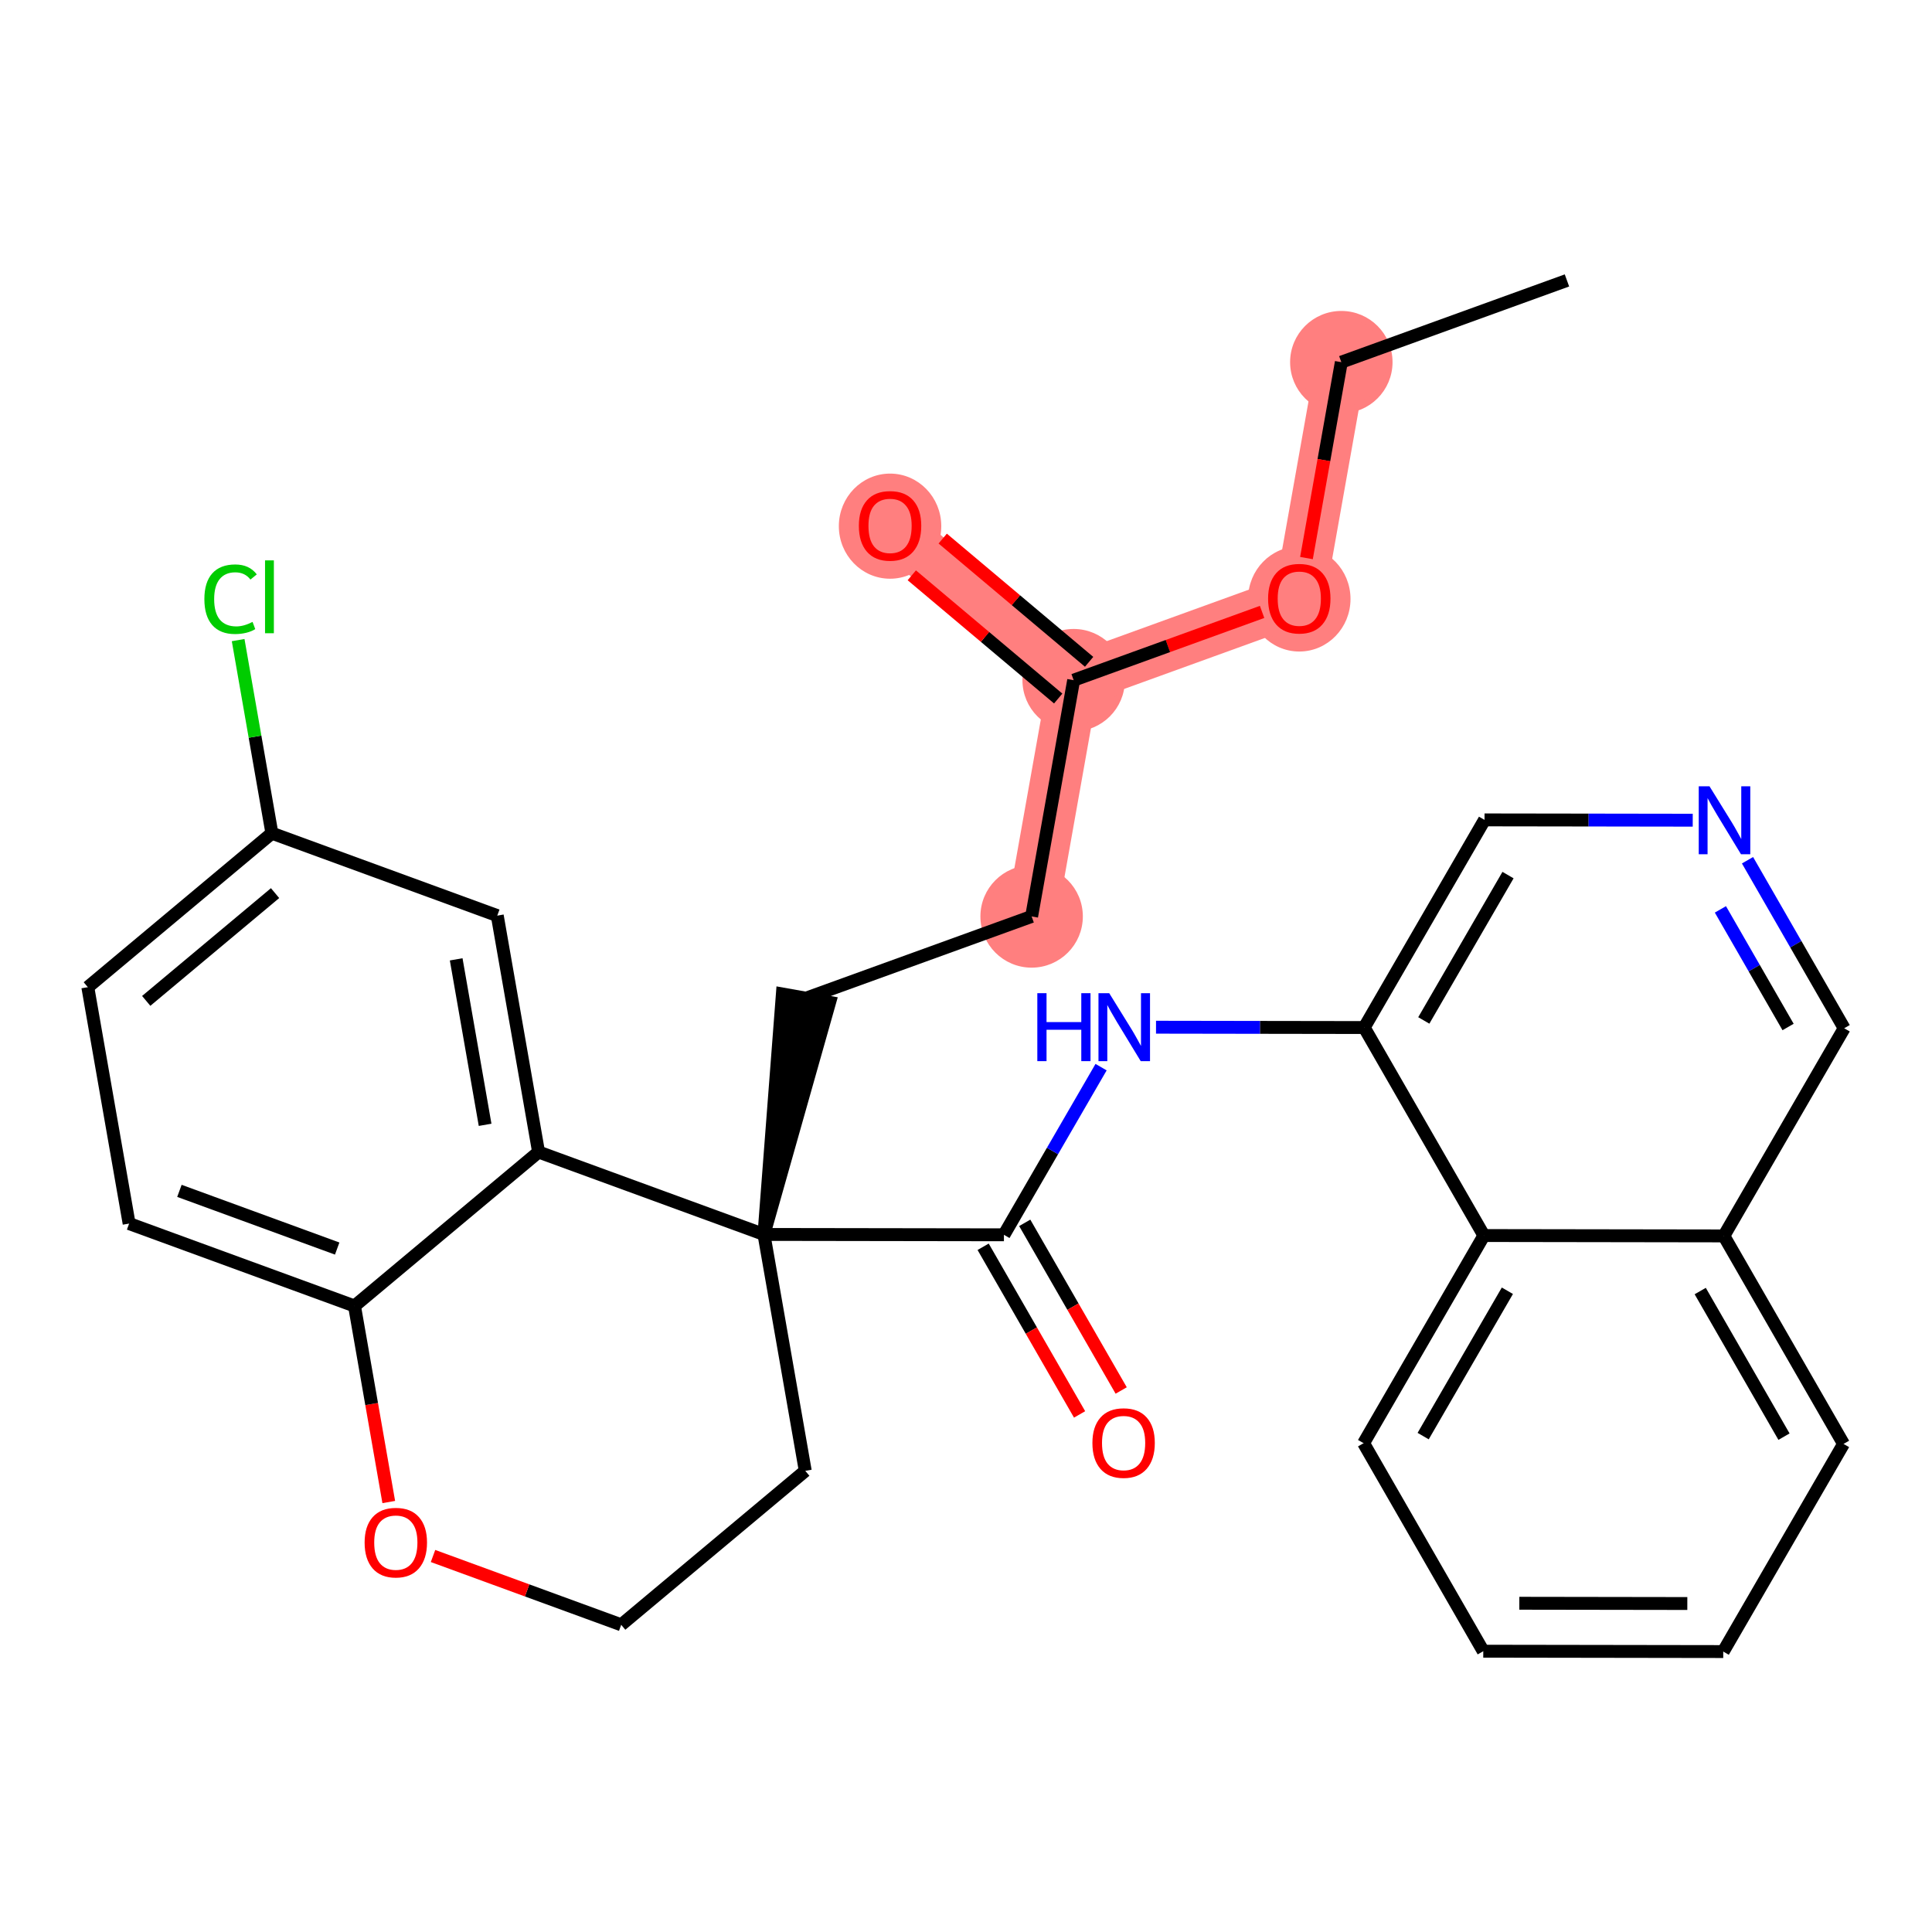 <?xml version='1.0' encoding='iso-8859-1'?>
<svg version='1.1' baseProfile='full'
              xmlns='http://www.w3.org/2000/svg'
                      xmlns:rdkit='http://www.rdkit.org/xml'
                      xmlns:xlink='http://www.w3.org/1999/xlink'
                  xml:space='preserve'
width='300px' height='300px' viewBox='0 0 300 300'>
<!-- END OF HEADER -->
<rect style='opacity:1.0;fill:#FFFFFF;stroke:none' width='300' height='300' x='0' y='0'> </rect>
<rect style='opacity:1.0;fill:#FFFFFF;stroke:none' width='300' height='300' x='0' y='0'> </rect>
<path d='M 208.28,56.237 L 201.753,92.925' style='fill:none;fill-rule:evenodd;stroke:#FF7F7F;stroke-width:7.9px;stroke-linecap:butt;stroke-linejoin:miter;stroke-opacity:1' />
<path d='M 201.753,92.925 L 166.717,105.617' style='fill:none;fill-rule:evenodd;stroke:#FF7F7F;stroke-width:7.9px;stroke-linecap:butt;stroke-linejoin:miter;stroke-opacity:1' />
<path d='M 166.717,105.617 L 138.208,81.62' style='fill:none;fill-rule:evenodd;stroke:#FF7F7F;stroke-width:7.9px;stroke-linecap:butt;stroke-linejoin:miter;stroke-opacity:1' />
<path d='M 166.717,105.617 L 160.19,142.304' style='fill:none;fill-rule:evenodd;stroke:#FF7F7F;stroke-width:7.9px;stroke-linecap:butt;stroke-linejoin:miter;stroke-opacity:1' />
<ellipse cx='208.28' cy='56.237' rx='7.453' ry='7.453'  style='fill:#FF7F7F;fill-rule:evenodd;stroke:#FF7F7F;stroke-width:1.0px;stroke-linecap:butt;stroke-linejoin:miter;stroke-opacity:1' />
<ellipse cx='201.753' cy='93.007' rx='7.453' ry='7.662'  style='fill:#FF7F7F;fill-rule:evenodd;stroke:#FF7F7F;stroke-width:1.0px;stroke-linecap:butt;stroke-linejoin:miter;stroke-opacity:1' />
<ellipse cx='166.717' cy='105.617' rx='7.453' ry='7.453'  style='fill:#FF7F7F;fill-rule:evenodd;stroke:#FF7F7F;stroke-width:1.0px;stroke-linecap:butt;stroke-linejoin:miter;stroke-opacity:1' />
<ellipse cx='138.208' cy='81.702' rx='7.453' ry='7.662'  style='fill:#FF7F7F;fill-rule:evenodd;stroke:#FF7F7F;stroke-width:1.0px;stroke-linecap:butt;stroke-linejoin:miter;stroke-opacity:1' />
<ellipse cx='160.19' cy='142.304' rx='7.453' ry='7.453'  style='fill:#FF7F7F;fill-rule:evenodd;stroke:#FF7F7F;stroke-width:1.0px;stroke-linecap:butt;stroke-linejoin:miter;stroke-opacity:1' />
<path class='bond-0 atom-0 atom-1' d='M 243.316,43.546 L 208.28,56.237' style='fill:none;fill-rule:evenodd;stroke:#000000;stroke-width:2.0px;stroke-linecap:butt;stroke-linejoin:miter;stroke-opacity:1' />
<path class='bond-1 atom-1 atom-2' d='M 208.28,56.237 L 205.574,71.447' style='fill:none;fill-rule:evenodd;stroke:#000000;stroke-width:2.0px;stroke-linecap:butt;stroke-linejoin:miter;stroke-opacity:1' />
<path class='bond-1 atom-1 atom-2' d='M 205.574,71.447 L 202.868,86.657' style='fill:none;fill-rule:evenodd;stroke:#FF0000;stroke-width:2.0px;stroke-linecap:butt;stroke-linejoin:miter;stroke-opacity:1' />
<path class='bond-2 atom-2 atom-3' d='M 195.977,95.017 L 181.347,100.317' style='fill:none;fill-rule:evenodd;stroke:#FF0000;stroke-width:2.0px;stroke-linecap:butt;stroke-linejoin:miter;stroke-opacity:1' />
<path class='bond-2 atom-2 atom-3' d='M 181.347,100.317 L 166.717,105.617' style='fill:none;fill-rule:evenodd;stroke:#000000;stroke-width:2.0px;stroke-linecap:butt;stroke-linejoin:miter;stroke-opacity:1' />
<path class='bond-3 atom-3 atom-4' d='M 169.117,102.766 L 157.75,93.198' style='fill:none;fill-rule:evenodd;stroke:#000000;stroke-width:2.0px;stroke-linecap:butt;stroke-linejoin:miter;stroke-opacity:1' />
<path class='bond-3 atom-3 atom-4' d='M 157.75,93.198 L 146.384,83.631' style='fill:none;fill-rule:evenodd;stroke:#FF0000;stroke-width:2.0px;stroke-linecap:butt;stroke-linejoin:miter;stroke-opacity:1' />
<path class='bond-3 atom-3 atom-4' d='M 164.317,108.467 L 152.951,98.9' style='fill:none;fill-rule:evenodd;stroke:#000000;stroke-width:2.0px;stroke-linecap:butt;stroke-linejoin:miter;stroke-opacity:1' />
<path class='bond-3 atom-3 atom-4' d='M 152.951,98.9 L 141.584,89.333' style='fill:none;fill-rule:evenodd;stroke:#FF0000;stroke-width:2.0px;stroke-linecap:butt;stroke-linejoin:miter;stroke-opacity:1' />
<path class='bond-4 atom-3 atom-5' d='M 166.717,105.617 L 160.19,142.304' style='fill:none;fill-rule:evenodd;stroke:#000000;stroke-width:2.0px;stroke-linecap:butt;stroke-linejoin:miter;stroke-opacity:1' />
<path class='bond-5 atom-5 atom-6' d='M 160.19,142.304 L 125.154,154.996' style='fill:none;fill-rule:evenodd;stroke:#000000;stroke-width:2.0px;stroke-linecap:butt;stroke-linejoin:miter;stroke-opacity:1' />
<path class='bond-6 atom-7 atom-6' d='M 118.627,191.683 L 128.823,155.648 L 121.485,154.343 Z' style='fill:#000000;fill-rule:evenodd;fill-opacity:1;stroke:#000000;stroke-width:2.0px;stroke-linecap:butt;stroke-linejoin:miter;stroke-opacity:1;' />
<path class='bond-7 atom-7 atom-8' d='M 118.627,191.683 L 155.891,191.74' style='fill:none;fill-rule:evenodd;stroke:#000000;stroke-width:2.0px;stroke-linecap:butt;stroke-linejoin:miter;stroke-opacity:1' />
<path class='bond-20 atom-7 atom-21' d='M 118.627,191.683 L 125.042,228.391' style='fill:none;fill-rule:evenodd;stroke:#000000;stroke-width:2.0px;stroke-linecap:butt;stroke-linejoin:miter;stroke-opacity:1' />
<path class='bond-30 atom-30 atom-7' d='M 83.63,178.885 L 118.627,191.683' style='fill:none;fill-rule:evenodd;stroke:#000000;stroke-width:2.0px;stroke-linecap:butt;stroke-linejoin:miter;stroke-opacity:1' />
<path class='bond-8 atom-8 atom-9' d='M 152.661,193.599 L 160.149,206.615' style='fill:none;fill-rule:evenodd;stroke:#000000;stroke-width:2.0px;stroke-linecap:butt;stroke-linejoin:miter;stroke-opacity:1' />
<path class='bond-8 atom-8 atom-9' d='M 160.149,206.615 L 167.638,219.631' style='fill:none;fill-rule:evenodd;stroke:#FF0000;stroke-width:2.0px;stroke-linecap:butt;stroke-linejoin:miter;stroke-opacity:1' />
<path class='bond-8 atom-8 atom-9' d='M 159.121,189.882 L 166.609,202.898' style='fill:none;fill-rule:evenodd;stroke:#000000;stroke-width:2.0px;stroke-linecap:butt;stroke-linejoin:miter;stroke-opacity:1' />
<path class='bond-8 atom-8 atom-9' d='M 166.609,202.898 L 174.098,215.914' style='fill:none;fill-rule:evenodd;stroke:#FF0000;stroke-width:2.0px;stroke-linecap:butt;stroke-linejoin:miter;stroke-opacity:1' />
<path class='bond-9 atom-8 atom-10' d='M 155.891,191.74 L 163.433,178.723' style='fill:none;fill-rule:evenodd;stroke:#000000;stroke-width:2.0px;stroke-linecap:butt;stroke-linejoin:miter;stroke-opacity:1' />
<path class='bond-9 atom-8 atom-10' d='M 163.433,178.723 L 170.975,165.706' style='fill:none;fill-rule:evenodd;stroke:#0000FF;stroke-width:2.0px;stroke-linecap:butt;stroke-linejoin:miter;stroke-opacity:1' />
<path class='bond-10 atom-10 atom-11' d='M 179.506,159.505 L 195.671,159.53' style='fill:none;fill-rule:evenodd;stroke:#0000FF;stroke-width:2.0px;stroke-linecap:butt;stroke-linejoin:miter;stroke-opacity:1' />
<path class='bond-10 atom-10 atom-11' d='M 195.671,159.53 L 211.836,159.555' style='fill:none;fill-rule:evenodd;stroke:#000000;stroke-width:2.0px;stroke-linecap:butt;stroke-linejoin:miter;stroke-opacity:1' />
<path class='bond-11 atom-11 atom-12' d='M 211.836,159.555 L 230.517,127.312' style='fill:none;fill-rule:evenodd;stroke:#000000;stroke-width:2.0px;stroke-linecap:butt;stroke-linejoin:miter;stroke-opacity:1' />
<path class='bond-11 atom-11 atom-12' d='M 221.087,158.454 L 234.164,135.884' style='fill:none;fill-rule:evenodd;stroke:#000000;stroke-width:2.0px;stroke-linecap:butt;stroke-linejoin:miter;stroke-opacity:1' />
<path class='bond-31 atom-20 atom-11' d='M 230.419,191.854 L 211.836,159.555' style='fill:none;fill-rule:evenodd;stroke:#000000;stroke-width:2.0px;stroke-linecap:butt;stroke-linejoin:miter;stroke-opacity:1' />
<path class='bond-12 atom-12 atom-13' d='M 230.517,127.312 L 246.682,127.336' style='fill:none;fill-rule:evenodd;stroke:#000000;stroke-width:2.0px;stroke-linecap:butt;stroke-linejoin:miter;stroke-opacity:1' />
<path class='bond-12 atom-12 atom-13' d='M 246.682,127.336 L 262.847,127.361' style='fill:none;fill-rule:evenodd;stroke:#0000FF;stroke-width:2.0px;stroke-linecap:butt;stroke-linejoin:miter;stroke-opacity:1' />
<path class='bond-13 atom-13 atom-14' d='M 271.353,133.577 L 278.858,146.623' style='fill:none;fill-rule:evenodd;stroke:#0000FF;stroke-width:2.0px;stroke-linecap:butt;stroke-linejoin:miter;stroke-opacity:1' />
<path class='bond-13 atom-13 atom-14' d='M 278.858,146.623 L 286.364,159.668' style='fill:none;fill-rule:evenodd;stroke:#000000;stroke-width:2.0px;stroke-linecap:butt;stroke-linejoin:miter;stroke-opacity:1' />
<path class='bond-13 atom-13 atom-14' d='M 267.144,141.207 L 272.398,150.339' style='fill:none;fill-rule:evenodd;stroke:#0000FF;stroke-width:2.0px;stroke-linecap:butt;stroke-linejoin:miter;stroke-opacity:1' />
<path class='bond-13 atom-13 atom-14' d='M 272.398,150.339 L 277.652,159.471' style='fill:none;fill-rule:evenodd;stroke:#000000;stroke-width:2.0px;stroke-linecap:butt;stroke-linejoin:miter;stroke-opacity:1' />
<path class='bond-14 atom-14 atom-15' d='M 286.364,159.668 L 267.682,191.911' style='fill:none;fill-rule:evenodd;stroke:#000000;stroke-width:2.0px;stroke-linecap:butt;stroke-linejoin:miter;stroke-opacity:1' />
<path class='bond-15 atom-15 atom-16' d='M 267.682,191.911 L 286.265,224.211' style='fill:none;fill-rule:evenodd;stroke:#000000;stroke-width:2.0px;stroke-linecap:butt;stroke-linejoin:miter;stroke-opacity:1' />
<path class='bond-15 atom-15 atom-16' d='M 264.01,200.473 L 277.018,223.083' style='fill:none;fill-rule:evenodd;stroke:#000000;stroke-width:2.0px;stroke-linecap:butt;stroke-linejoin:miter;stroke-opacity:1' />
<path class='bond-33 atom-20 atom-15' d='M 230.419,191.854 L 267.682,191.911' style='fill:none;fill-rule:evenodd;stroke:#000000;stroke-width:2.0px;stroke-linecap:butt;stroke-linejoin:miter;stroke-opacity:1' />
<path class='bond-16 atom-16 atom-17' d='M 286.265,224.211 L 267.584,256.454' style='fill:none;fill-rule:evenodd;stroke:#000000;stroke-width:2.0px;stroke-linecap:butt;stroke-linejoin:miter;stroke-opacity:1' />
<path class='bond-17 atom-17 atom-18' d='M 267.584,256.454 L 230.32,256.397' style='fill:none;fill-rule:evenodd;stroke:#000000;stroke-width:2.0px;stroke-linecap:butt;stroke-linejoin:miter;stroke-opacity:1' />
<path class='bond-17 atom-17 atom-18' d='M 262.006,248.993 L 235.921,248.953' style='fill:none;fill-rule:evenodd;stroke:#000000;stroke-width:2.0px;stroke-linecap:butt;stroke-linejoin:miter;stroke-opacity:1' />
<path class='bond-18 atom-18 atom-19' d='M 230.32,256.397 L 211.737,224.097' style='fill:none;fill-rule:evenodd;stroke:#000000;stroke-width:2.0px;stroke-linecap:butt;stroke-linejoin:miter;stroke-opacity:1' />
<path class='bond-19 atom-19 atom-20' d='M 211.737,224.097 L 230.419,191.854' style='fill:none;fill-rule:evenodd;stroke:#000000;stroke-width:2.0px;stroke-linecap:butt;stroke-linejoin:miter;stroke-opacity:1' />
<path class='bond-19 atom-19 atom-20' d='M 220.988,222.997 L 234.065,200.427' style='fill:none;fill-rule:evenodd;stroke:#000000;stroke-width:2.0px;stroke-linecap:butt;stroke-linejoin:miter;stroke-opacity:1' />
<path class='bond-21 atom-21 atom-22' d='M 125.042,228.391 L 96.46,252.3' style='fill:none;fill-rule:evenodd;stroke:#000000;stroke-width:2.0px;stroke-linecap:butt;stroke-linejoin:miter;stroke-opacity:1' />
<path class='bond-22 atom-22 atom-23' d='M 96.46,252.3 L 81.849,246.957' style='fill:none;fill-rule:evenodd;stroke:#000000;stroke-width:2.0px;stroke-linecap:butt;stroke-linejoin:miter;stroke-opacity:1' />
<path class='bond-22 atom-22 atom-23' d='M 81.849,246.957 L 67.239,241.614' style='fill:none;fill-rule:evenodd;stroke:#FF0000;stroke-width:2.0px;stroke-linecap:butt;stroke-linejoin:miter;stroke-opacity:1' />
<path class='bond-23 atom-23 atom-24' d='M 60.367,233.234 L 57.708,218.014' style='fill:none;fill-rule:evenodd;stroke:#FF0000;stroke-width:2.0px;stroke-linecap:butt;stroke-linejoin:miter;stroke-opacity:1' />
<path class='bond-23 atom-23 atom-24' d='M 57.708,218.014 L 55.048,202.794' style='fill:none;fill-rule:evenodd;stroke:#000000;stroke-width:2.0px;stroke-linecap:butt;stroke-linejoin:miter;stroke-opacity:1' />
<path class='bond-24 atom-24 atom-25' d='M 55.048,202.794 L 20.051,189.996' style='fill:none;fill-rule:evenodd;stroke:#000000;stroke-width:2.0px;stroke-linecap:butt;stroke-linejoin:miter;stroke-opacity:1' />
<path class='bond-24 atom-24 atom-25' d='M 52.358,193.875 L 27.86,184.916' style='fill:none;fill-rule:evenodd;stroke:#000000;stroke-width:2.0px;stroke-linecap:butt;stroke-linejoin:miter;stroke-opacity:1' />
<path class='bond-32 atom-30 atom-24' d='M 83.63,178.885 L 55.048,202.794' style='fill:none;fill-rule:evenodd;stroke:#000000;stroke-width:2.0px;stroke-linecap:butt;stroke-linejoin:miter;stroke-opacity:1' />
<path class='bond-25 atom-25 atom-26' d='M 20.051,189.996 L 13.636,153.288' style='fill:none;fill-rule:evenodd;stroke:#000000;stroke-width:2.0px;stroke-linecap:butt;stroke-linejoin:miter;stroke-opacity:1' />
<path class='bond-26 atom-26 atom-27' d='M 13.636,153.288 L 42.219,129.379' style='fill:none;fill-rule:evenodd;stroke:#000000;stroke-width:2.0px;stroke-linecap:butt;stroke-linejoin:miter;stroke-opacity:1' />
<path class='bond-26 atom-26 atom-27' d='M 22.706,155.418 L 42.713,138.682' style='fill:none;fill-rule:evenodd;stroke:#000000;stroke-width:2.0px;stroke-linecap:butt;stroke-linejoin:miter;stroke-opacity:1' />
<path class='bond-27 atom-27 atom-28' d='M 42.219,129.379 L 39.599,114.386' style='fill:none;fill-rule:evenodd;stroke:#000000;stroke-width:2.0px;stroke-linecap:butt;stroke-linejoin:miter;stroke-opacity:1' />
<path class='bond-27 atom-27 atom-28' d='M 39.599,114.386 L 36.979,99.394' style='fill:none;fill-rule:evenodd;stroke:#00CC00;stroke-width:2.0px;stroke-linecap:butt;stroke-linejoin:miter;stroke-opacity:1' />
<path class='bond-28 atom-27 atom-29' d='M 42.219,129.379 L 77.216,142.177' style='fill:none;fill-rule:evenodd;stroke:#000000;stroke-width:2.0px;stroke-linecap:butt;stroke-linejoin:miter;stroke-opacity:1' />
<path class='bond-29 atom-29 atom-30' d='M 77.216,142.177 L 83.63,178.885' style='fill:none;fill-rule:evenodd;stroke:#000000;stroke-width:2.0px;stroke-linecap:butt;stroke-linejoin:miter;stroke-opacity:1' />
<path class='bond-29 atom-29 atom-30' d='M 70.836,148.966 L 75.327,174.662' style='fill:none;fill-rule:evenodd;stroke:#000000;stroke-width:2.0px;stroke-linecap:butt;stroke-linejoin:miter;stroke-opacity:1' />
<path  class='atom-2' d='M 196.909 92.955
Q 196.909 90.421, 198.161 89.005
Q 199.413 87.589, 201.753 87.589
Q 204.093 87.589, 205.345 89.005
Q 206.597 90.421, 206.597 92.955
Q 206.597 95.519, 205.33 96.979
Q 204.063 98.425, 201.753 98.425
Q 199.428 98.425, 198.161 96.979
Q 196.909 95.534, 196.909 92.955
M 201.753 97.233
Q 203.363 97.233, 204.227 96.16
Q 205.107 95.072, 205.107 92.955
Q 205.107 90.883, 204.227 89.84
Q 203.363 88.781, 201.753 88.781
Q 200.143 88.781, 199.264 89.825
Q 198.399 90.868, 198.399 92.955
Q 198.399 95.086, 199.264 96.16
Q 200.143 97.233, 201.753 97.233
' fill='#FF0000'/>
<path  class='atom-4' d='M 133.364 81.65
Q 133.364 79.116, 134.616 77.7
Q 135.868 76.284, 138.208 76.284
Q 140.548 76.284, 141.8 77.7
Q 143.052 79.116, 143.052 81.65
Q 143.052 84.214, 141.785 85.674
Q 140.518 87.12, 138.208 87.12
Q 135.883 87.12, 134.616 85.674
Q 133.364 84.229, 133.364 81.65
M 138.208 85.928
Q 139.818 85.928, 140.682 84.855
Q 141.562 83.767, 141.562 81.65
Q 141.562 79.578, 140.682 78.535
Q 139.818 77.477, 138.208 77.477
Q 136.598 77.477, 135.719 78.52
Q 134.854 79.563, 134.854 81.65
Q 134.854 83.781, 135.719 84.855
Q 136.598 85.928, 138.208 85.928
' fill='#FF0000'/>
<path  class='atom-9' d='M 169.629 224.07
Q 169.629 221.536, 170.881 220.12
Q 172.133 218.704, 174.474 218.704
Q 176.814 218.704, 178.066 220.12
Q 179.318 221.536, 179.318 224.07
Q 179.318 226.634, 178.051 228.095
Q 176.784 229.54, 174.474 229.54
Q 172.148 229.54, 170.881 228.095
Q 169.629 226.649, 169.629 224.07
M 174.474 228.348
Q 176.083 228.348, 176.948 227.275
Q 177.827 226.187, 177.827 224.07
Q 177.827 221.998, 176.948 220.955
Q 176.083 219.897, 174.474 219.897
Q 172.864 219.897, 171.984 220.94
Q 171.12 221.983, 171.12 224.07
Q 171.12 226.202, 171.984 227.275
Q 172.864 228.348, 174.474 228.348
' fill='#FF0000'/>
<path  class='atom-10' d='M 161.075 154.221
L 162.506 154.221
L 162.506 158.708
L 167.902 158.708
L 167.902 154.221
L 169.333 154.221
L 169.333 164.774
L 167.902 164.774
L 167.902 159.9
L 162.506 159.9
L 162.506 164.774
L 161.075 164.774
L 161.075 154.221
' fill='#0000FF'/>
<path  class='atom-10' d='M 172.24 154.221
L 175.698 159.811
Q 176.041 160.362, 176.592 161.361
Q 177.144 162.359, 177.173 162.419
L 177.173 154.221
L 178.574 154.221
L 178.574 164.774
L 177.129 164.774
L 173.417 158.663
Q 172.985 157.947, 172.523 157.128
Q 172.076 156.308, 171.942 156.054
L 171.942 164.774
L 170.57 164.774
L 170.57 154.221
L 172.24 154.221
' fill='#0000FF'/>
<path  class='atom-13' d='M 265.448 122.092
L 268.906 127.682
Q 269.249 128.233, 269.801 129.232
Q 270.352 130.23, 270.382 130.29
L 270.382 122.092
L 271.783 122.092
L 271.783 132.645
L 270.337 132.645
L 266.626 126.534
Q 266.194 125.818, 265.732 124.999
Q 265.284 124.179, 265.15 123.925
L 265.15 132.645
L 263.779 132.645
L 263.779 122.092
L 265.448 122.092
' fill='#0000FF'/>
<path  class='atom-23' d='M 56.618 239.531
Q 56.618 236.997, 57.87 235.581
Q 59.123 234.165, 61.463 234.165
Q 63.803 234.165, 65.055 235.581
Q 66.307 236.997, 66.307 239.531
Q 66.307 242.095, 65.04 243.556
Q 63.773 245.002, 61.463 245.002
Q 59.138 245.002, 57.87 243.556
Q 56.618 242.11, 56.618 239.531
M 61.463 243.809
Q 63.072 243.809, 63.937 242.736
Q 64.817 241.648, 64.817 239.531
Q 64.817 237.459, 63.937 236.416
Q 63.072 235.358, 61.463 235.358
Q 59.853 235.358, 58.974 236.401
Q 58.109 237.445, 58.109 239.531
Q 58.109 241.663, 58.974 242.736
Q 59.853 243.809, 61.463 243.809
' fill='#FF0000'/>
<path  class='atom-28' d='M 31.735 93.037
Q 31.735 90.413, 32.957 89.042
Q 34.194 87.656, 36.534 87.656
Q 38.711 87.656, 39.873 89.191
L 38.889 89.996
Q 38.04 88.878, 36.534 88.878
Q 34.94 88.878, 34.09 89.951
Q 33.255 91.009, 33.255 93.037
Q 33.255 95.123, 34.12 96.197
Q 34.999 97.27, 36.698 97.27
Q 37.861 97.27, 39.217 96.569
L 39.635 97.687
Q 39.083 98.045, 38.248 98.254
Q 37.414 98.462, 36.49 98.462
Q 34.194 98.462, 32.957 97.061
Q 31.735 95.66, 31.735 93.037
' fill='#00CC00'/>
<path  class='atom-28' d='M 41.155 87.015
L 42.526 87.015
L 42.526 98.328
L 41.155 98.328
L 41.155 87.015
' fill='#00CC00'/>
</svg>
